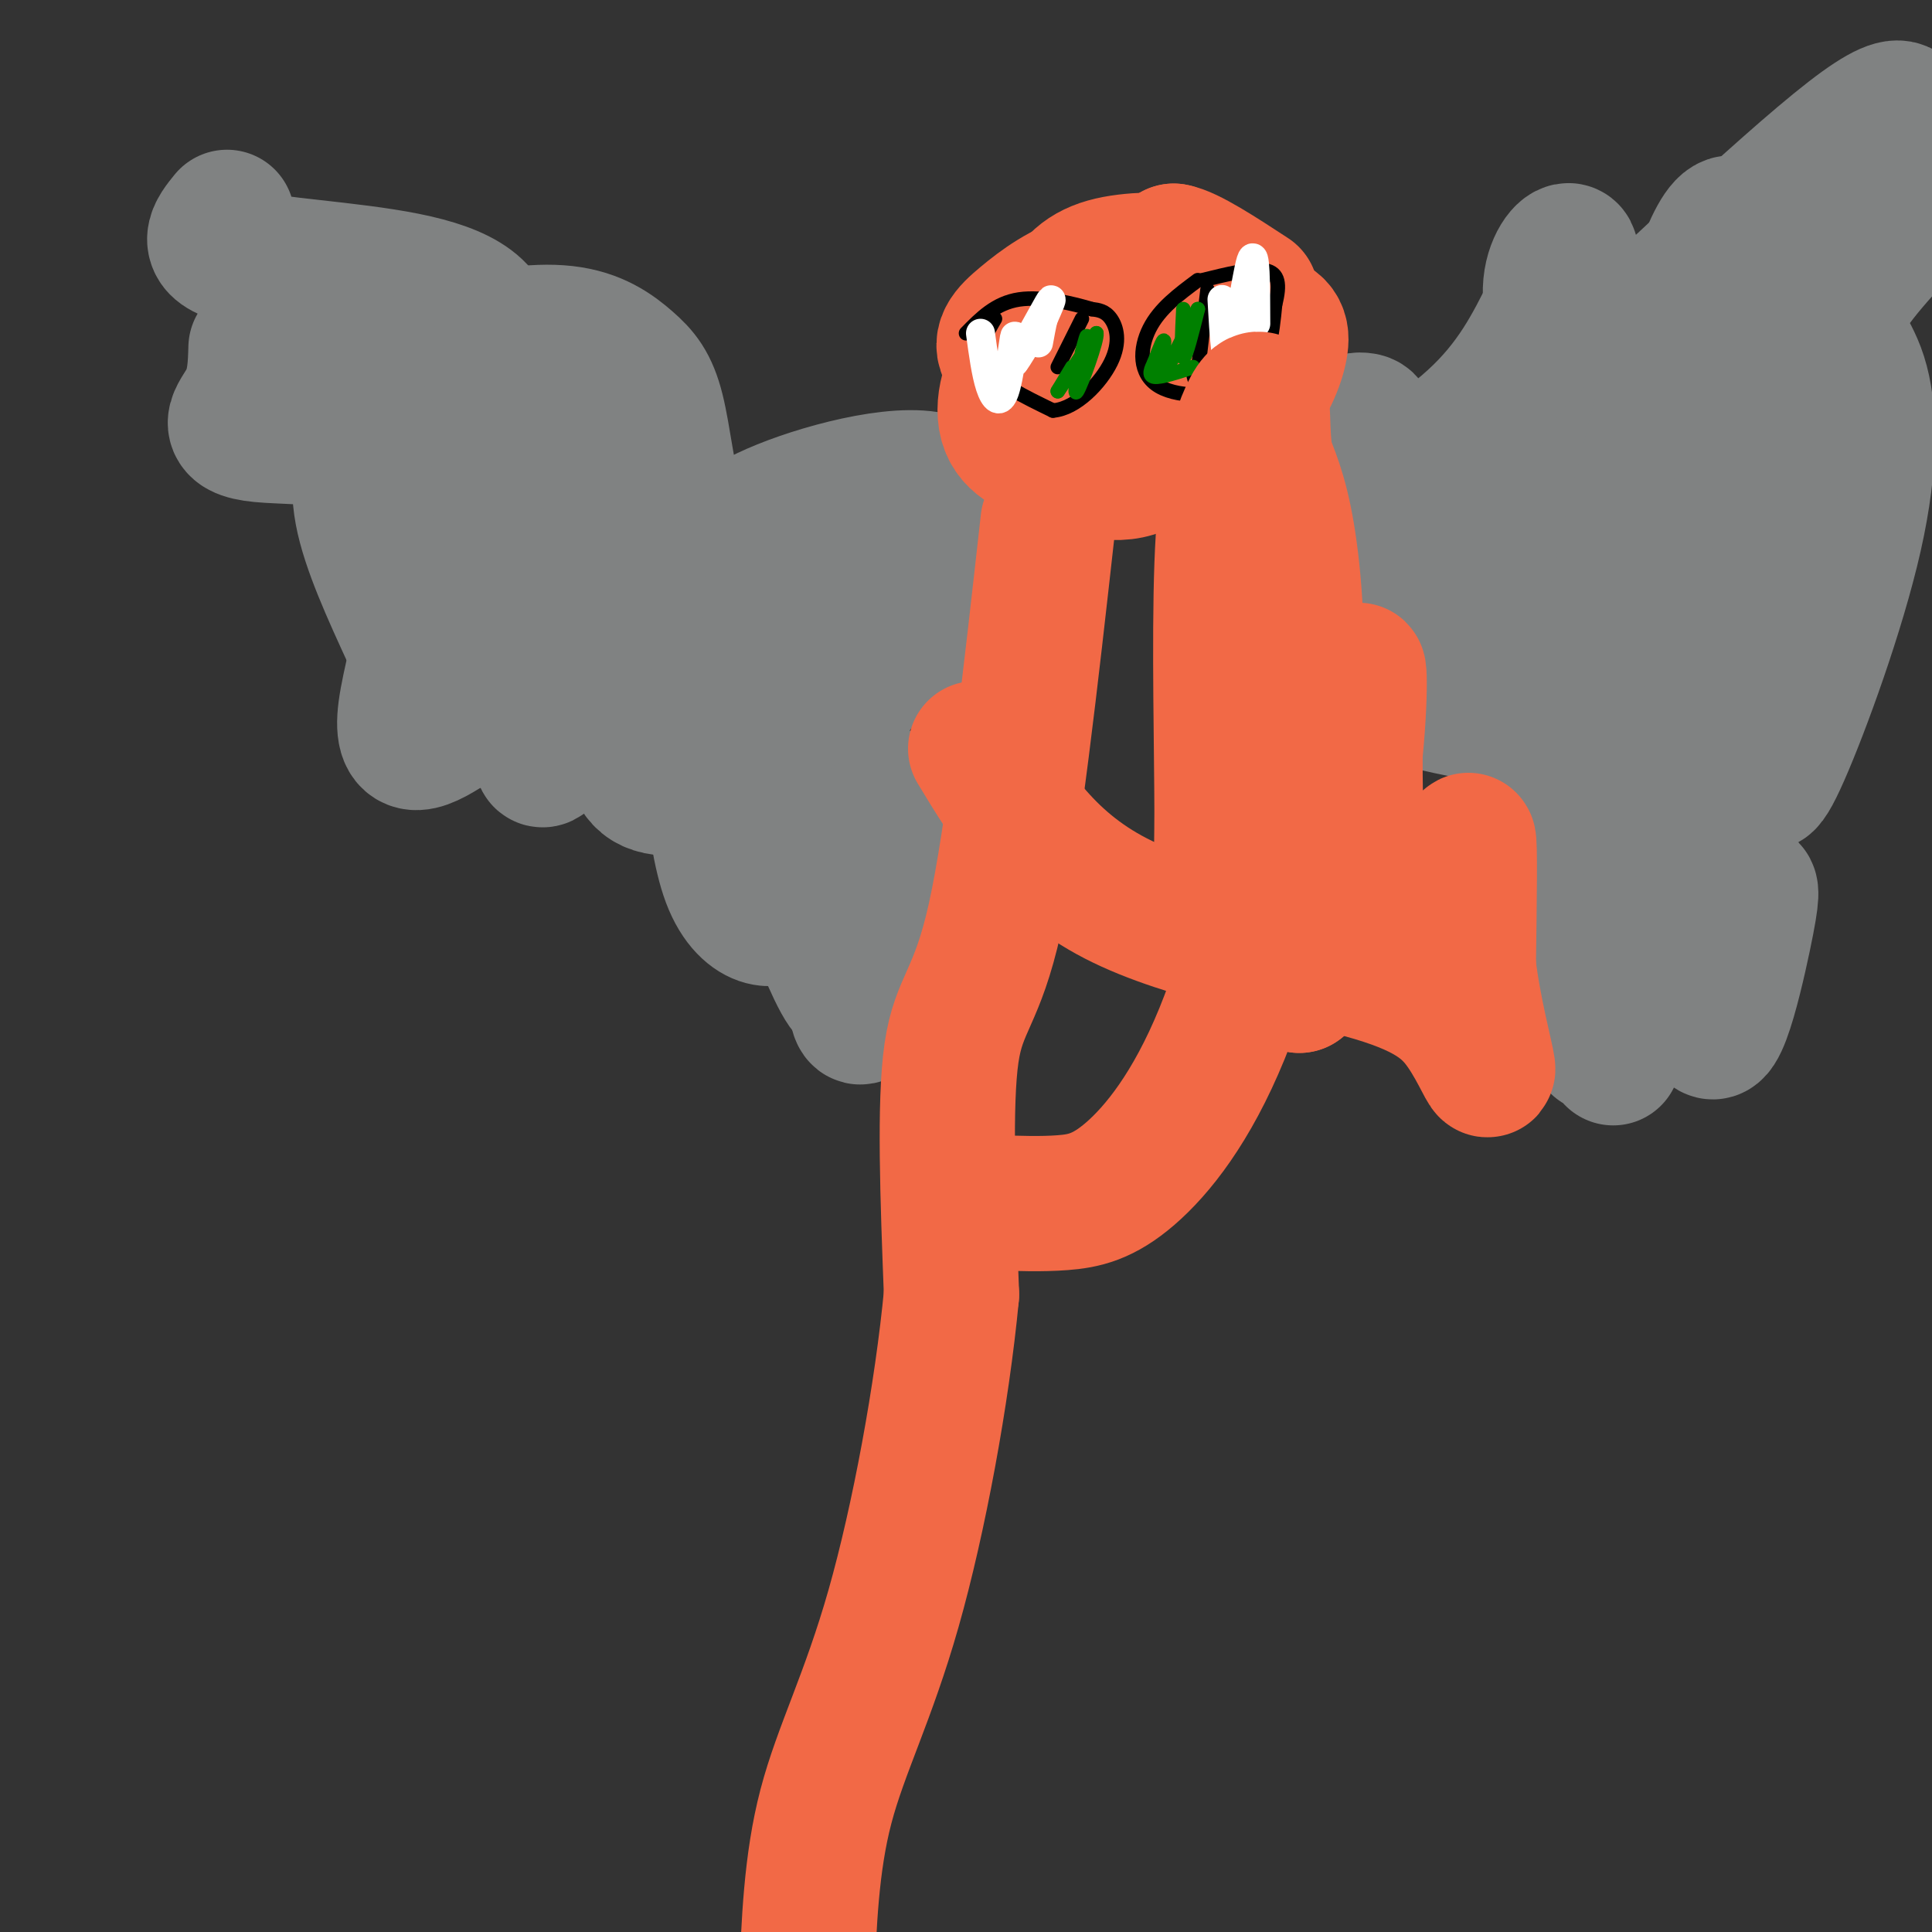 <svg viewBox='0 0 400 400' version='1.1' xmlns='http://www.w3.org/2000/svg' xmlns:xlink='http://www.w3.org/1999/xlink'><rect x="0" y="0" width="400" height="400" fill="#333333" stroke="none"/><g fill='none' stroke='#808282' stroke-width='28' stroke-linecap='round' stroke-linejoin='round'><path d='M47,45c-2.480,3.048 -4.960,6.096 2,8c6.960,1.904 23.360,2.665 35,5c11.640,2.335 18.518,6.244 17,14c-1.518,7.756 -11.434,19.359 -12,26c-0.566,6.641 8.217,8.321 17,10'/><path d='M106,108c9.143,1.726 23.500,1.042 25,10c1.500,8.958 -9.857,27.560 -15,35c-5.143,7.440 -4.071,3.720 -3,0'/><path d='M53,72c-0.107,3.828 -0.214,7.656 -2,11c-1.786,3.344 -5.252,6.206 3,7c8.252,0.794 28.222,-0.478 34,11c5.778,11.478 -2.635,35.708 -4,46c-1.365,10.292 4.317,6.646 10,3'/><path d='M94,150c5.711,-1.104 14.988,-5.363 21,-8c6.012,-2.637 8.757,-3.651 12,-10c3.243,-6.349 6.983,-18.032 9,-25c2.017,-6.968 2.312,-9.222 -6,-13c-8.312,-3.778 -25.232,-9.079 -32,-13c-6.768,-3.921 -3.384,-6.460 0,-9'/><path d='M98,72c3.601,-2.349 12.603,-3.723 19,-3c6.397,0.723 10.189,3.543 13,6c2.811,2.457 4.640,4.553 6,10c1.360,5.447 2.251,14.247 4,20c1.749,5.753 4.355,8.460 7,8c2.645,-0.460 5.327,-4.085 15,-8c9.673,-3.915 26.335,-8.118 33,-5c6.665,3.118 3.332,13.559 0,24'/><path d='M195,124c0.000,6.000 0.000,9.000 0,12'/><path d='M130,138c-0.053,7.160 -0.106,14.321 1,19c1.106,4.679 3.370,6.878 11,6c7.630,-0.878 20.624,-4.831 28,-12c7.376,-7.169 9.133,-17.554 10,-22c0.867,-4.446 0.843,-2.951 0,-3c-0.843,-0.049 -2.505,-1.640 -7,0c-4.495,1.640 -11.823,6.512 -17,14c-5.177,7.488 -8.201,17.593 -6,21c2.201,3.407 9.629,0.116 15,-4c5.371,-4.116 8.686,-9.058 12,-14'/><path d='M177,143c2.692,-11.132 3.423,-31.963 1,-34c-2.423,-2.037 -7.998,14.721 -10,23c-2.002,8.279 -0.429,8.080 1,8c1.429,-0.080 2.715,-0.040 4,0'/><path d='M289,93c-1.816,-1.176 -3.632,-2.353 -7,2c-3.368,4.353 -8.287,14.234 -8,14c0.287,-0.234 5.782,-10.584 8,-16c2.218,-5.416 1.160,-5.897 0,-6c-1.160,-0.103 -2.423,0.171 -4,2c-1.577,1.829 -3.470,5.211 -4,8c-0.530,2.789 0.301,4.985 0,7c-0.301,2.015 -1.735,3.850 4,1c5.735,-2.850 18.639,-10.386 27,-18c8.361,-7.614 12.181,-15.307 16,-23'/><path d='M321,64c3.680,-6.512 4.881,-11.291 4,-12c-0.881,-0.709 -3.844,2.653 -4,8c-0.156,5.347 2.494,12.681 1,19c-1.494,6.319 -7.133,11.624 5,0c12.133,-11.624 42.038,-40.178 56,-51c13.962,-10.822 11.981,-3.911 10,3'/><path d='M393,31c3.000,1.333 5.500,3.167 8,5'/><path d='M286,115c-3.624,10.794 -7.247,21.587 1,27c8.247,5.413 28.366,5.445 36,11c7.634,5.555 2.784,16.632 0,21c-2.784,4.368 -3.500,2.027 -4,5c-0.500,2.973 -0.784,11.261 0,14c0.784,2.739 2.634,-0.070 3,1c0.366,1.070 -0.753,6.020 6,-3c6.753,-9.020 21.376,-32.010 36,-55'/><path d='M364,136c8.019,-12.357 10.068,-15.748 9,-10c-1.068,5.748 -5.252,20.636 -7,29c-1.748,8.364 -1.060,10.202 3,1c4.060,-9.202 11.490,-29.446 15,-45c3.510,-15.554 3.099,-26.418 1,-33c-2.099,-6.582 -5.885,-8.880 -4,-14c1.885,-5.120 9.443,-13.060 17,-21'/><path d='M398,43c3.833,-5.000 4.917,-7.000 6,-9'/><path d='M401,35c-11.476,13.833 -22.952,27.667 -29,38c-6.048,10.333 -6.667,17.167 -5,26c1.667,8.833 5.619,19.667 8,21c2.381,1.333 3.190,-6.833 4,-15'/><path d='M331,134c-0.467,5.182 -0.935,10.364 0,3c0.935,-7.364 3.272,-27.273 3,-36c-0.272,-8.727 -3.153,-6.273 -7,-6c-3.847,0.273 -8.661,-1.634 -15,1c-6.339,2.634 -14.204,9.809 -20,16c-5.796,6.191 -9.522,11.398 -7,13c2.522,1.602 11.292,-0.399 18,-4c6.708,-3.601 11.354,-8.800 16,-14'/><path d='M319,107c1.147,4.156 -3.985,21.546 -3,27c0.985,5.454 8.087,-1.027 13,-8c4.913,-6.973 7.638,-14.439 9,-20c1.362,-5.561 1.362,-9.217 1,-12c-0.362,-2.783 -1.087,-4.695 -4,-1c-2.913,3.695 -8.015,12.995 -10,28c-1.985,15.005 -0.853,35.716 0,43c0.853,7.284 1.426,1.142 2,-5'/><path d='M327,159c6.571,-30.321 22.000,-103.625 30,-112c8.000,-8.375 8.571,48.179 9,69c0.429,20.821 0.714,5.911 1,-9'/><path d='M367,107c-0.409,-0.778 -1.930,1.778 -4,0c-2.070,-1.778 -4.689,-7.889 -7,14c-2.311,21.889 -4.315,71.778 -3,87c1.315,15.222 5.947,-4.222 8,-14c2.053,-9.778 1.526,-9.889 1,-10'/><path d='M338,196c-3.156,9.044 -6.311,18.089 -7,20c-0.689,1.911 1.089,-3.311 2,-4c0.911,-0.689 0.956,3.156 1,7'/><path d='M147,161c1.037,7.941 2.073,15.882 4,21c1.927,5.118 4.744,7.413 7,8c2.256,0.587 3.950,-0.533 7,1c3.050,1.533 7.457,5.720 10,-3c2.543,-8.720 3.223,-30.348 3,-27c-0.223,3.348 -1.349,31.671 -1,43c0.349,11.329 2.175,5.665 4,0'/><path d='M181,204c1.203,-6.666 2.211,-23.331 1,-30c-1.211,-6.669 -4.642,-3.342 -5,8c-0.358,11.342 2.358,30.700 -3,21c-5.358,-9.700 -18.789,-48.458 -28,-71c-9.211,-22.542 -14.203,-28.869 -17,-29c-2.797,-0.131 -3.398,5.935 -4,12'/><path d='M125,115c-0.954,3.736 -1.340,7.075 0,9c1.340,1.925 4.407,2.436 6,1c1.593,-1.436 1.711,-4.818 -1,-7c-2.711,-2.182 -8.253,-3.162 -11,0c-2.747,3.162 -2.701,10.467 -3,14c-0.299,3.533 -0.943,3.295 -4,0c-3.057,-3.295 -8.529,-9.648 -14,-16'/><path d='M98,116c-2.952,-9.345 -3.333,-24.708 -4,-32c-0.667,-7.292 -1.619,-6.512 -4,-6c-2.381,0.512 -6.190,0.756 -10,1'/><path d='M80,79c-2.000,-0.500 -2.000,-2.250 -2,-4'/><path d='M77,89c-1.667,4.917 -3.333,9.833 -2,17c1.333,7.167 5.667,16.583 10,26'/><path d='M85,132c1.833,4.333 1.417,2.167 1,0'/></g>
<g fill='none' stroke='#f26946' stroke-width='28' stroke-linecap='round' stroke-linejoin='round'><path d='M227,66c-4.419,8.630 -8.838,17.260 -8,21c0.838,3.740 6.935,2.591 10,2c3.065,-0.591 3.100,-0.622 4,-6c0.900,-5.378 2.665,-16.102 2,-21c-0.665,-4.898 -3.762,-3.971 -8,-1c-4.238,2.971 -9.619,7.985 -15,13'/><path d='M212,74c-3.567,5.051 -4.985,11.179 -3,15c1.985,3.821 7.371,5.336 13,7c5.629,1.664 11.499,3.477 17,-1c5.501,-4.477 10.632,-15.245 12,-23c1.368,-7.755 -1.029,-12.498 -2,-15c-0.971,-2.502 -0.518,-2.763 -4,-3c-3.482,-0.237 -10.899,-0.448 -16,1c-5.101,1.448 -7.886,4.557 -9,9c-1.114,4.443 -0.557,10.222 0,16'/><path d='M220,80c2.838,5.319 9.932,10.615 15,13c5.068,2.385 8.109,1.857 12,0c3.891,-1.857 8.630,-5.044 12,-9c3.370,-3.956 5.369,-8.680 6,-12c0.631,-3.320 -0.105,-5.234 -5,-6c-4.895,-0.766 -13.947,-0.383 -23,0'/><path d='M237,66c-5.302,0.631 -7.057,2.209 -8,6c-0.943,3.791 -1.073,9.795 -1,13c0.073,3.205 0.349,3.612 5,5c4.651,1.388 13.675,3.758 18,-1c4.325,-4.758 3.950,-16.645 2,-23c-1.950,-6.355 -5.475,-7.177 -9,-8'/><path d='M244,58c-4.723,-1.628 -12.031,-1.699 -18,0c-5.969,1.699 -10.600,5.167 -14,8c-3.400,2.833 -5.569,5.032 -3,8c2.569,2.968 9.877,6.705 17,7c7.123,0.295 14.062,-2.853 21,-6'/><path d='M247,75c4.202,-2.560 4.208,-5.958 2,-9c-2.208,-3.042 -6.631,-5.726 -8,-8c-1.369,-2.274 0.315,-4.137 2,-6'/><path d='M243,52c3.000,0.500 9.500,4.750 16,9'/></g>
<g fill='none' stroke='#000000' stroke-width='3' stroke-linecap='round' stroke-linejoin='round'><path d='M206,66c-2.000,3.417 -4.000,6.833 -2,10c2.000,3.167 8.000,6.083 14,9'/><path d='M218,85c4.833,-0.357 9.917,-5.750 12,-10c2.083,-4.250 1.167,-7.357 0,-9c-1.167,-1.643 -2.583,-1.821 -4,-2'/><path d='M226,64c-3.467,-1.067 -10.133,-2.733 -15,-2c-4.867,0.733 -7.933,3.867 -11,7'/><path d='M248,58c-3.952,2.935 -7.905,5.869 -10,10c-2.095,4.131 -2.333,9.458 2,12c4.333,2.542 13.238,2.298 18,-1c4.762,-3.298 5.381,-9.649 6,-16'/><path d='M264,63c1.067,-4.133 0.733,-6.467 -2,-7c-2.733,-0.533 -7.867,0.733 -13,2'/><path d='M250,60c0.000,0.000 -2.000,17.000 -2,17'/><path d='M248,77c-0.500,2.833 -0.750,1.417 -1,0'/><path d='M224,66c0.000,0.000 -5.000,10.000 -5,10'/></g>
<g fill='none' stroke='#008000' stroke-width='3' stroke-linecap='round' stroke-linejoin='round'><path d='M222,76c0.000,0.000 -3.000,5.000 -3,5'/><path d='M219,81c0.833,-1.167 4.417,-6.583 8,-12'/><path d='M227,69c0.267,1.289 -3.067,10.511 -4,12c-0.933,1.489 0.533,-4.756 2,-11'/><path d='M225,70c0.167,-1.333 -0.417,0.833 -1,3'/><path d='M245,64c-0.250,5.000 -0.500,10.000 0,10c0.500,0.000 1.750,-5.000 3,-10'/><path d='M248,64c-1.143,1.798 -5.500,11.292 -7,13c-1.500,1.708 -0.143,-4.369 0,-6c0.143,-1.631 -0.929,1.185 -2,4'/><path d='M239,75c-0.667,1.378 -1.333,2.822 0,3c1.333,0.178 4.667,-0.911 8,-2'/></g>
<g fill='none' stroke='#ffffff' stroke-width='6' stroke-linecap='round' stroke-linejoin='round'><path d='M203,69c0.565,4.179 1.131,8.357 2,11c0.869,2.643 2.042,3.750 3,1c0.958,-2.750 1.702,-9.357 2,-11c0.298,-1.643 0.149,1.679 0,5'/><path d='M210,75c1.600,-2.022 5.600,-9.578 7,-12c1.400,-2.422 0.200,0.289 -1,3'/><path d='M216,66c-0.333,1.333 -0.667,3.167 -1,5'/><path d='M253,62c0.422,7.578 0.844,15.156 2,12c1.156,-3.156 3.044,-17.044 4,-20c0.956,-2.956 0.978,5.022 1,13'/></g>
<g fill='none' stroke='#f26946' stroke-width='28' stroke-linecap='round' stroke-linejoin='round'><path d='M217,108c-3.644,32.622 -7.289,65.244 -11,82c-3.711,16.756 -7.489,17.644 -9,28c-1.511,10.356 -0.756,30.178 0,50'/><path d='M197,268c-1.929,20.440 -6.750,46.542 -12,65c-5.250,18.458 -10.929,29.274 -14,41c-3.071,11.726 -3.536,24.363 -4,37'/><path d='M206,249c4.797,0.168 9.593,0.337 14,0c4.407,-0.337 8.424,-1.179 14,-6c5.576,-4.821 12.711,-13.622 19,-29c6.289,-15.378 11.732,-37.332 14,-56c2.268,-18.668 1.362,-34.048 0,-44c-1.362,-9.952 -3.181,-14.476 -5,-19'/><path d='M262,95c-0.823,-5.777 -0.381,-10.720 -1,-12c-0.619,-1.280 -2.298,1.102 -4,6c-1.702,4.898 -3.425,12.313 -4,28c-0.575,15.687 -0.001,39.647 0,51c0.001,11.353 -0.571,10.101 2,14c2.571,3.899 8.286,12.950 14,22'/><path d='M269,204c4.582,-4.555 9.038,-26.941 11,-43c1.962,-16.059 1.431,-25.789 1,-21c-0.431,4.789 -0.763,24.097 0,35c0.763,10.903 2.622,13.399 4,15c1.378,1.601 2.277,2.305 5,4c2.723,1.695 7.272,4.379 10,-1c2.728,-5.379 3.637,-18.823 4,-19c0.363,-0.177 0.182,12.911 0,26'/><path d='M304,200c1.062,9.107 3.715,18.874 4,21c0.285,2.126 -1.800,-3.389 -5,-8c-3.200,-4.611 -7.515,-8.318 -21,-12c-13.485,-3.682 -36.138,-7.338 -51,-15c-14.862,-7.662 -21.931,-19.331 -29,-31'/></g>
</svg>